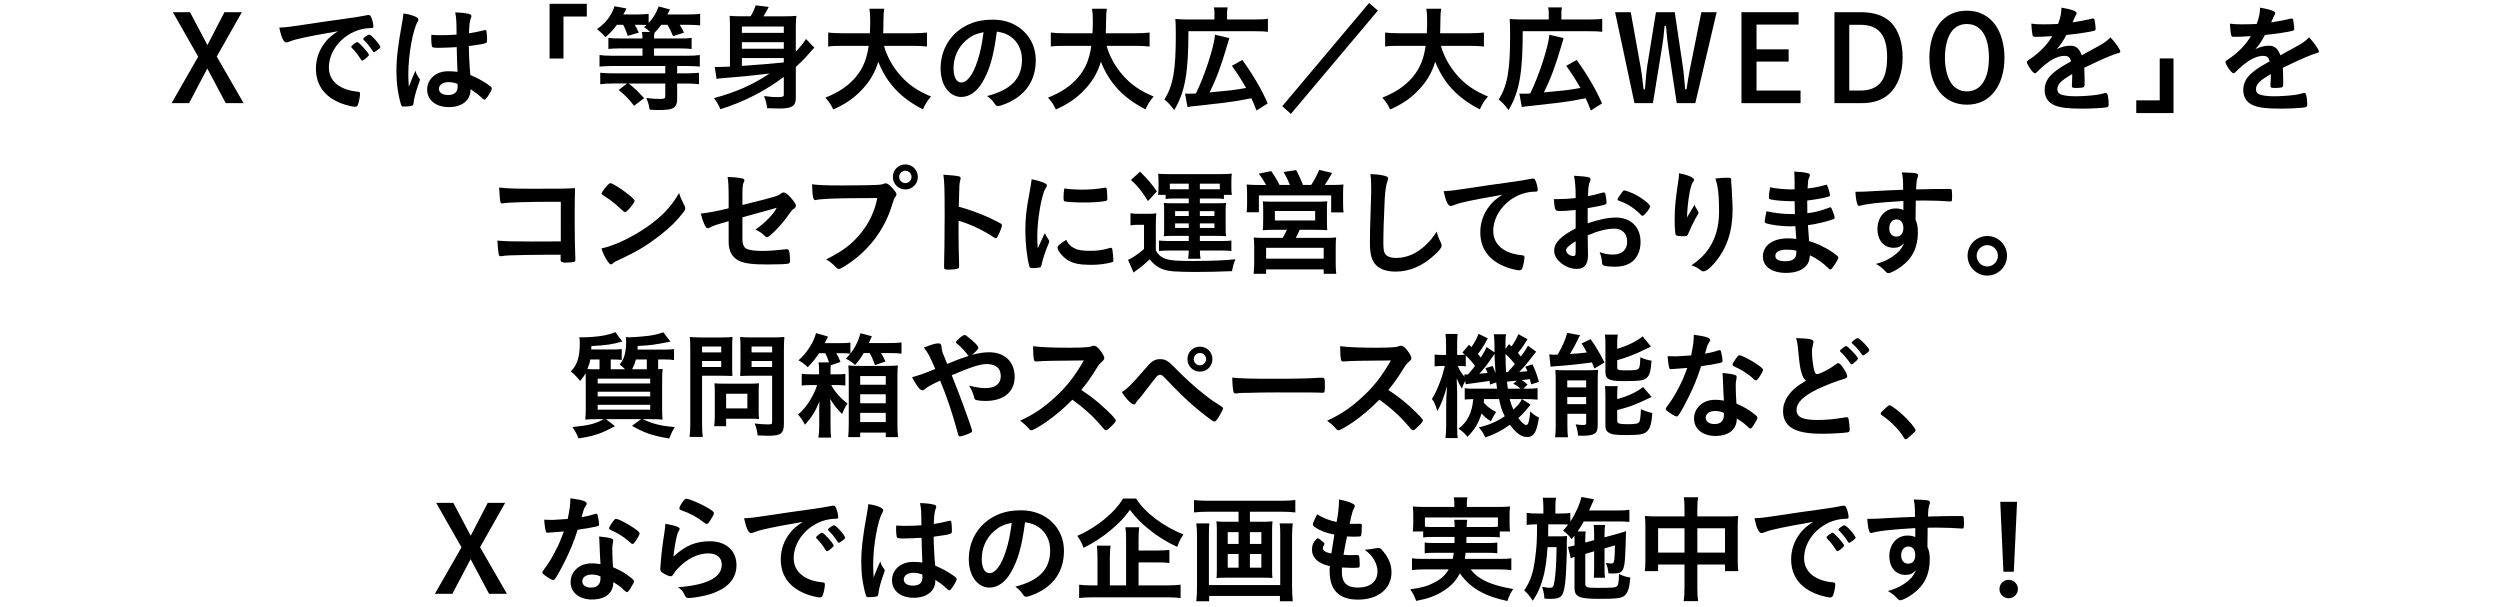 <?xml version="1.0" encoding="UTF-8"?>
<svg id="_レイヤー_1" data-name="レイヤー 1" xmlns="http://www.w3.org/2000/svg" viewBox="0 0 214 52">
  <path d="M16.185,8.831h-1.499l2.278-3.979-2.168-3.808h1.469l1.489,2.818,1.459-2.818h1.489l-2.148,3.798,2.299,3.988h-1.529l-1.579-2.969-1.56,2.969Z"/>
  <path d="M25.473,3.343c-.26,.06-.35,.09-.709,.22-.13,.05-.2,.07-.26,.07-.221,0-.42-.41-.6-1.27,.64-.03,.869-.06,1.979-.229,1.199-.181,2.719-.41,3.518-.51,.9-.12,1.619-.24,1.999-.32,.07-.02,.101-.02,.15-.02,.13,0,.18,.06,.27,.31,.08,.21,.14,.51,.14,.649,0,.12-.04,.16-.18,.16-.21,0-.399,.02-.59,.05-1.688,.28-3.038,1.759-3.038,3.318,0,1.169,.92,1.938,2.479,2.079,.141,.01,.19,.06,.19,.18,0,.25-.101,.729-.19,.949-.05,.11-.13,.16-.26,.16s-.43-.06-.739-.15c-1.699-.499-2.589-1.579-2.589-3.107,0-.83,.27-1.6,.79-2.259,.279-.36,.52-.561,1.089-.95-1.31,.22-2.688,.48-3.448,.67Zm5.117,.26c.141,0,.99,.949,.99,1.1,0,.05-.061,.109-.24,.27-.19,.16-.2,.16-.28,.19q-.05,.02-.069,.02c-.04,0-.05-.01-.23-.29-.159-.25-.329-.47-.649-.799-.02-.021-.05-.07-.05-.08,.02-.05,.03-.08,.04-.08,.03-.04,.2-.18,.239-.21,.101-.05,.16-.09,.17-.1,.011-.021,.03-.021,.03-.021h.05Zm1.709,.689c-.149,.11-.239,.17-.289,.17-.04,0-.061-.02-.11-.1-.3-.45-.45-.64-.77-.949-.021-.03-.04-.061-.04-.08,0-.05,.06-.11,.2-.21,.14-.1,.26-.16,.31-.16,.07,0,.189,.09,.399,.3,.29,.3,.56,.67,.56,.76,0,.06-.069,.13-.26,.27Z"/>
  <path d="M35.904,6.721c.03,.04,.04,.07,.04,.11q0,.06-.17,.52c-.21,.609-.34,1.109-.38,1.499-.01,.13-.05,.18-.18,.21-.14,.04-.41,.061-.67,.061-.1,0-.149-.021-.18-.08-.09-.19-.25-.88-.33-1.439-.069-.47-.1-.96-.1-1.47,0-1.149,.13-2.238,.489-4.197,.061-.32,.08-.47,.11-.779,.46,.06,.779,.149,1.069,.29,.15,.079,.21,.149,.21,.239,0,.061-.02,.11-.07,.19-.409,.699-.789,2.858-.789,4.457,0,.24,.01,.62,.04,1.1,.239-.62,.35-.899,.569-1.379,.07,.27,.14,.399,.34,.669Zm1.679-2.628c-.479,0-.579-.021-.609-.13-.03-.091-.06-.41-.06-.64,0-.08,0-.16,.01-.34,.27,.02,.43,.029,.76,.029,.539,0,.879-.01,1.399-.05-.011-1.27-.021-1.429-.12-1.898,.489,.01,.859,.05,1.179,.13,.15,.04,.21,.09,.21,.189,0,.04-.01,.07-.04,.15-.1,.229-.149,.619-.17,1.319,.37-.051,.69-.12,1.29-.261,.05-.02,.069-.02,.1-.02,.06,0,.09,.03,.11,.1,.02,.09,.05,.47,.05,.68,0,.25-.01,.29-.11,.33-.16,.08-.6,.15-1.449,.26,0,.689,.061,1.829,.13,2.479,.63,.271,1.06,.5,1.499,.81,.28,.2,.34,.271,.34,.34,0,.11-.18,.45-.39,.74-.12,.169-.18,.22-.25,.22q-.069,0-.3-.22c-.22-.221-.449-.391-.889-.68v.079c0,.88-.73,1.46-1.84,1.46-1.129,0-1.868-.6-1.868-1.499,0-.9,.759-1.569,1.769-1.569,.37,0,.56,.01,.83,.05q-.04-.779-.07-2.119c-.43,.03-1.109,.061-1.51,.061Zm.82,2.938c-.5,0-.83,.229-.83,.579,0,.32,.311,.52,.79,.52,.529,0,.81-.239,.81-.699,0-.14-.01-.25-.01-.25-.261-.1-.49-.149-.76-.149Z"/>
  <path d="M47.043,5.012V.325h3.188V1.415h-1.998v3.598h-1.189Z"/>
  <path d="M52.805,2.124c-.31,.431-.52,.65-.979,1.06-.239-.279-.43-.459-.72-.689,.57-.42,.86-.72,1.14-1.189,.17-.27,.28-.51,.35-.77l1.03,.19c-.04,.079-.061,.13-.08,.17-.101,.189-.12,.229-.19,.34h1.239c.41,0,.689-.021,.93-.051v.78c.399-.42,.699-.93,.85-1.409l.97,.249c-.04,.091-.11,.23-.21,.431h1.749c.5,0,.779-.011,1.049-.051v.99c-.289-.03-.579-.051-1.009-.051h-.74c.181,.3,.21,.34,.37,.67l-.939,.3c-.18-.439-.28-.63-.479-.97h-.53c-.21,.29-.359,.47-.579,.68-.03,.13-.04,.25-.04,.49h2.188c.46,0,.77-.01,1.029-.05v.949c-.279-.03-.649-.05-1.029-.05h-2.188v.63h2.809c.499,0,.839-.021,1.109-.061v.989c-.32-.029-.66-.05-1.1-.05h-.84v.63h.75c.439,0,.8-.021,1.119-.05v.979c-.319-.04-.659-.061-1.119-.061h-.75v1.34c0,.46-.149,.709-.499,.829-.19,.07-.55,.101-1.149,.101-.21,0-.36-.011-.71-.03-.06-.42-.12-.609-.28-1,.45,.061,.77,.08,1.2,.08,.339,0,.419-.04,.419-.229v-1.09h-3.128c.52,.42,.68,.57,1.319,1.25l-.859,.659c-.49-.63-.74-.88-1.319-1.35l.709-.56h-1.169c-.46,0-.81,.021-1.119,.061v-.979c.319,.029,.67,.05,1.109,.05h4.457v-.63h-4.497c-.42,0-.81,.021-1.13,.05v-.989c.271,.04,.62,.061,1.109,.061h2.569v-.63h-1.859c-.46,0-.81,.02-1.06,.05v-.949c.271,.04,.59,.05,1.069,.05h1.85c0-.26-.021-.39-.051-.56h.7c-.21-.2-.29-.271-.52-.41,.109-.09,.14-.109,.22-.18-.17-.01-.37-.021-.52-.021h-.49c.15,.261,.2,.36,.34,.67l-.939,.28c-.18-.52-.229-.64-.399-.95h-.53Z"/>
  <path d="M67.093,6.582c-1.609,1.209-3.418,2.139-5.428,2.769-.17-.399-.31-.649-.549-.949,1.898-.521,3.308-1.14,4.757-2.109-1.898,.22-2.488,.28-3.938,.39-.29,.021-.44,.04-.6,.07l-.15-1.029c.13,.01,.22,.01,.31,.01q.101,0,.99-.03V2.274c0-.359-.011-.62-.03-.92,.31,.03,.52,.04,1.02,.04h.779c.18-.289,.31-.59,.43-.939l1.119,.141c-.17,.329-.289,.549-.449,.799h1.789c.529,0,.749-.01,1.029-.04-.04,.28-.05,.6-.05,1.05v2.019c.43-.47,.699-.799,.869-1.089l.72,.749c-.149,.141-.229,.221-.46,.5-.34,.399-.689,.75-1.129,1.149v2.658c0,.69-.34,.899-1.409,.899q-.2,0-1.05-.029c-.03-.33-.1-.64-.26-1.04,.64,.08,.77,.091,1.06,.091,.529,0,.63-.03,.63-.19v-1.539Zm0-4.308h-3.588v.54h3.588v-.54Zm-3.588,1.898h3.588v-.56h-3.588v.56Zm0,1.47q2.068-.14,3.588-.3v-.37h-3.588v.67Z"/>
  <path d="M75.67,3.923c.229,.859,.739,1.789,1.379,2.508,.71,.82,1.51,1.359,2.648,1.829-.329,.38-.459,.59-.699,1.1-1.899-.97-3.099-2.249-3.818-4.077-.289,.979-.799,1.818-1.568,2.568-.65,.649-1.34,1.1-2.289,1.519-.16-.369-.36-.669-.67-1.009,1.17-.47,1.999-1.04,2.619-1.789,.6-.729,.919-1.499,1.089-2.648h-2.259c-.609,0-.89,.01-1.209,.06v-1.199c.3,.04,.649,.06,1.209,.06h2.358c.021-.439,.03-.669,.03-1.049,0-.48-.02-.77-.069-1.05h1.269c-.05,.34-.06,.47-.069,1.13,0,.409-.011,.629-.021,.969h2.539c.539,0,.89-.02,1.209-.06v1.199c-.37-.04-.67-.06-1.199-.06h-2.479Z"/>
  <path d="M84.112,7.011c-.479,.83-1.139,1.289-1.818,1.289-1.04,0-1.779-1.02-1.779-2.438,0-1.579,.8-2.938,2.169-3.658,.67-.359,1.39-.52,2.339-.52,2.089,0,3.638,1.479,3.638,3.458,0,1.749-.859,3.009-2.519,3.718-.33,.141-.59,.221-.72,.221-.12,0-.17-.04-.3-.23-.17-.26-.359-.449-.63-.63,2.06-.529,2.988-1.499,2.988-3.118,0-.829-.35-1.529-.969-1.969-.35-.24-.63-.34-1.18-.43-.279,2.108-.609,3.258-1.22,4.308Zm-1.438-3.538c-.67,.59-1.05,1.43-1.05,2.369,0,.77,.25,1.219,.67,1.219,.5,0,1.009-.689,1.389-1.879,.24-.749,.36-1.319,.51-2.429-.709,.15-1.06,.32-1.519,.72Z"/>
  <path d="M94.727,3.923c.229,.859,.739,1.789,1.379,2.508,.71,.82,1.51,1.359,2.648,1.829-.329,.38-.459,.59-.699,1.1-1.899-.97-3.099-2.249-3.818-4.077-.289,.979-.799,1.818-1.568,2.568-.65,.649-1.34,1.1-2.289,1.519-.16-.369-.36-.669-.67-1.009,1.17-.47,1.999-1.04,2.619-1.789,.6-.729,.919-1.499,1.089-2.648h-2.259c-.609,0-.89,.01-1.209,.06v-1.199c.3,.04,.649,.06,1.209,.06h2.358c.021-.439,.03-.669,.03-1.049,0-.48-.02-.77-.069-1.05h1.269c-.05,.34-.06,.47-.069,1.13,0,.409-.011,.629-.021,.969h2.539c.539,0,.89-.02,1.209-.06v1.199c-.37-.04-.67-.06-1.199-.06h-2.479Z"/>
  <path d="M103.957,1.184c0-.239-.01-.369-.05-.549h1.179c-.04,.169-.05,.3-.05,.56v.47h2.389c.53,0,.8-.011,1.109-.061v1.12c-.279-.04-.55-.051-1.109-.051h-5.696c0,3.588-.29,5.188-1.21,6.747-.449-.561-.46-.57-.84-.9,.75-1.239,.97-2.508,.97-5.507,0-.76-.01-1.039-.04-1.389,.3,.029,.58,.04,1,.04h2.349v-.48Zm-2.519,6.826c.1,.011,.159,.011,.26,.011,.21,0,.35,0,.67-.021,.739-1.479,1.579-4.058,1.639-5.027l1.22,.29c-.061,.2-.091,.3-.15,.52-.569,1.919-.949,2.948-1.539,4.128q1.129-.1,1.829-.18c.34-.04,.779-.11,1.299-.2-.35-.63-.77-1.279-1.219-1.898l.899-.5c.939,1.31,1.659,2.539,2.169,3.718l-.96,.609c-.189-.499-.25-.649-.439-1.049-1.249,.239-1.47,.279-2.438,.399-.2,.021-1.09,.12-2.688,.3-.17,.021-.24,.03-.34,.05l-.21-1.149Z"/>
  <path d="M117.945,.905l-7.446,8.845-.739-.659L117.195,.255l.75,.649Z"/>
  <path d="M123.344,3.923c.229,.859,.739,1.789,1.379,2.508,.71,.82,1.51,1.359,2.648,1.829-.329,.38-.459,.59-.699,1.1-1.899-.97-3.099-2.249-3.818-4.077-.289,.979-.799,1.818-1.568,2.568-.65,.649-1.34,1.1-2.289,1.519-.16-.369-.36-.669-.67-1.009,1.17-.47,1.999-1.04,2.619-1.789,.6-.729,.919-1.499,1.089-2.648h-2.259c-.609,0-.89,.01-1.209,.06v-1.199c.3,.04,.649,.06,1.209,.06h2.358c.021-.439,.03-.669,.03-1.049,0-.48-.02-.77-.069-1.05h1.269c-.05,.34-.06,.47-.069,1.13,0,.409-.011,.629-.021,.969h2.539c.539,0,.89-.02,1.209-.06v1.199c-.37-.04-.67-.06-1.199-.06h-2.479Z"/>
  <path d="M132.574,1.184c0-.239-.01-.369-.05-.549h1.179c-.04,.169-.05,.3-.05,.56v.47h2.389c.53,0,.8-.011,1.109-.061v1.12c-.279-.04-.55-.051-1.109-.051h-5.696c0,3.588-.29,5.188-1.21,6.747-.449-.561-.46-.57-.84-.9,.75-1.239,.97-2.508,.97-5.507,0-.76-.01-1.039-.04-1.389,.3,.029,.58,.04,1,.04h2.349v-.48Zm-2.519,6.826c.1,.011,.159,.011,.26,.011,.21,0,.35,0,.67-.021,.739-1.479,1.579-4.058,1.639-5.027l1.22,.29c-.061,.2-.091,.3-.15,.52-.569,1.919-.949,2.948-1.539,4.128q1.129-.1,1.829-.18c.34-.04,.779-.11,1.299-.2-.35-.63-.77-1.279-1.219-1.898l.899-.5c.939,1.31,1.659,2.539,2.169,3.718l-.96,.609c-.189-.499-.25-.649-.439-1.049-1.249,.239-1.47,.279-2.438,.399-.2,.021-1.09,.12-2.688,.3-.17,.021-.24,.03-.34,.05l-.21-1.149Z"/>
  <path d="M140.451,5.812c.05,.27,.149,1.01,.239,1.829h.12c.021-.17,.03-.3,.03-.39,.06-.72,.11-1.279,.149-1.52l.76-4.688h1.609l.699,4.688c.061,.38,.101,.819,.19,1.909h.12q.05-.31,.14-.899c.04-.23,.1-.58,.17-.93l.959-4.768h1.31l-1.829,7.786h-1.589l-.72-4.748c-.06-.38-.12-.949-.2-1.849h-.119c-.07,.81-.13,1.27-.221,1.829l-.779,4.768h-1.579l-1.659-7.786h1.34l.859,4.768Z"/>
  <path d="M153.957,1.044v1.06h-3.598v2.119h2.748v1.049h-2.748v2.479h3.768v1.08h-5.058V1.044h4.888Z"/>
  <path d="M159.317,1.044c1.109,0,1.969,.3,2.559,.89,.64,.649,.989,1.699,.989,2.988,0,1.329-.409,2.448-1.159,3.118-.58,.53-1.359,.79-2.349,.79h-2.329V1.044h2.289Zm-1.02,6.706h.97c.77,0,1.369-.239,1.739-.709,.359-.46,.529-1.159,.529-2.169,0-1.879-.729-2.749-2.289-2.749h-.949V7.75Z"/>
  <path d="M170.763,7.791c-.569,.77-1.379,1.17-2.389,1.17-1.969,0-3.218-1.56-3.218-4.018,0-1.16,.29-2.169,.829-2.889,.57-.75,1.369-1.14,2.379-1.14,1.039,0,1.879,.43,2.459,1.249,.479,.69,.759,1.689,.759,2.769,0,1.14-.279,2.139-.819,2.858Zm-2.398-5.736c-.62,0-1.109,.279-1.419,.81-.3,.499-.46,1.249-.46,2.099,0,.779,.16,1.489,.449,2.009,.3,.55,.81,.85,1.43,.85,1.189,0,1.889-1.069,1.889-2.878,0-1.84-.689-2.889-1.889-2.889Z"/>
  <path d="M177.381,6.341c-.989,.58-1.27,.87-1.27,1.31,0,.18,.07,.3,.22,.39,.22,.13,.71,.2,1.34,.2,.539,0,1.289-.05,1.799-.12,.21-.03,.33-.06,.729-.16h.05c.07,0,.12,.05,.15,.12,.06,.21,.1,.51,.1,.87,0,.149-.05,.209-.18,.239-.24,.05-1.35,.11-2.079,.11-1.22,0-1.869-.08-2.349-.28-.58-.239-.869-.689-.869-1.319,0-.579,.27-1.089,.81-1.519,.43-.34,.529-.41,1.449-.93-.08-.33-.23-.47-.54-.47-.41,0-.84,.16-1.31,.47-.29,.199-.63,.479-.84,.689-.3,.31-.329,.33-.409,.33-.101,0-.31-.23-.52-.58-.101-.17-.16-.3-.16-.37,0-.09,.02-.109,.26-.26,.819-.55,1.499-1.249,1.909-1.969-.71,.05-1.08,.061-1.47,.061-.149,0-.18-.03-.229-.2-.03-.13-.08-.66-.09-.93,.34,.05,.539,.06,1.02,.06,.39,0,.819-.01,1.269-.029,.21-.57,.28-.93,.29-1.399,.89,.149,1.3,.3,1.3,.47,0,.04-.01,.06-.04,.12-.07,.13-.15,.29-.28,.6q-.02,.04-.029,.07c.569-.08,1.069-.181,1.419-.261,.22-.06,.27-.069,.319-.069,.08,0,.12,.029,.141,.09,.04,.18,.1,.64,.1,.779,0,.11-.04,.16-.17,.19-.32,.09-1.419,.26-2.339,.35-.3,.55-.51,.869-.819,1.209,.449-.21,.789-.29,1.189-.29,.449,0,.749,.26,.949,.82,.989-.54,1.52-.83,1.579-.87,.46-.27,.649-.42,.869-.669,.41,.419,.85,1.049,.85,1.219,0,.061-.04,.1-.17,.13-.489,.13-1.398,.52-2.918,1.26,.01,.18,.03,.64,.03,.959v.479c0,.12-.021,.181-.07,.21-.05,.051-.319,.08-.619,.08-.34,0-.4-.029-.4-.189v-.04c.021-.29,.03-.67,.03-.909v-.051Z"/>
  <path d="M186.052,5.002v4.678h-3.188v-1.09h2.009v-3.588h1.18Z"/>
  <path d="M194.381,6.341c-.989,.58-1.27,.87-1.27,1.31,0,.18,.07,.3,.22,.39,.22,.13,.71,.2,1.34,.2,.539,0,1.289-.05,1.799-.12,.21-.03,.33-.06,.729-.16h.05c.07,0,.12,.05,.15,.12,.06,.21,.1,.51,.1,.87,0,.149-.05,.209-.18,.239-.24,.05-1.35,.11-2.079,.11-1.22,0-1.869-.08-2.349-.28-.58-.239-.869-.689-.869-1.319,0-.579,.27-1.089,.81-1.519,.43-.34,.529-.41,1.449-.93-.08-.33-.23-.47-.54-.47-.41,0-.84,.16-1.31,.47-.29,.199-.63,.479-.84,.689-.3,.31-.329,.33-.409,.33-.101,0-.31-.23-.52-.58-.101-.17-.16-.3-.16-.37,0-.09,.02-.109,.26-.26,.819-.55,1.499-1.249,1.909-1.969-.71,.05-1.08,.061-1.47,.061-.149,0-.18-.03-.229-.2-.03-.13-.08-.66-.09-.93,.34,.05,.539,.06,1.02,.06,.39,0,.819-.01,1.269-.029,.21-.57,.28-.93,.29-1.399,.89,.149,1.3,.3,1.3,.47,0,.04-.01,.06-.04,.12-.07,.13-.15,.29-.28,.6q-.02,.04-.029,.07c.569-.08,1.069-.181,1.419-.261,.22-.06,.27-.069,.319-.069,.08,0,.12,.029,.141,.09,.04,.18,.1,.64,.1,.779,0,.11-.04,.16-.17,.19-.32,.09-1.419,.26-2.339,.35-.3,.55-.51,.869-.819,1.209,.449-.21,.789-.29,1.189-.29,.449,0,.749,.26,.949,.82,.989-.54,1.52-.83,1.579-.87,.46-.27,.649-.42,.869-.669,.41,.419,.85,1.049,.85,1.219,0,.061-.04,.1-.17,.13-.489,.13-1.398,.52-2.918,1.26,.01,.18,.03,.64,.03,.959v.479c0,.12-.021,.181-.07,.21-.05,.051-.319,.08-.619,.08-.34,0-.4-.029-.4-.189v-.04c.021-.29,.03-.67,.03-.909v-.051Z"/>
  <path d="M48.005,17.273h-.92c-1.829,0-3.688,.061-3.938,.12-.051,.01-.08,.021-.09,.021l-.051-.011-.04,.011c-.109-.03-.109-.04-.13-.12-.05-.24-.069-.51-.109-1.239,.59,.069,1.309,.1,2.679,.1,2.618,0,2.828,0,3.817-.05-.03,.97-.03,1.529-.03,3.179,0,.579,.03,2.338,.051,2.688,.01,.149,.01,.159,.01,.209,0,.131-.03,.21-.101,.24-.06,.021-.509,.06-.77,.06q-.399,0-.399-.239,0-.04,.01-.439h-.989c-1.1,0-3.099,.04-3.488,.06-.239,.02-.38,.03-.569,.06-.03,.011-.06,.011-.09,.011-.11,0-.15-.04-.18-.25-.04-.19-.07-.56-.101-1.09,.67,.061,1.329,.08,2.908,.08q1.06,0,2.52-.01v-3.389Z"/>
  <path d="M58.59,17.603c.05,.1,.069,.17,.069,.23,0,.1-.04,.17-.17,.35-.55,.72-1.139,1.299-2.028,1.988-1,.78-1.85,1.3-3.049,1.869-.77,.36-.81,.38-.929,.49-.08,.08-.12,.1-.181,.1-.09,0-.17-.08-.319-.3-.2-.3-.39-.71-.5-1.06,1.01-.229,2.219-.77,3.389-1.509,1.539-.97,2.508-1.929,3.258-3.238,.11,.369,.2,.569,.46,1.079Zm-6.656-1.679c.17-.19,.239-.24,.329-.24,.19,.01,.939,.49,1.56,.989,.38,.311,.5,.44,.5,.54,0,.07-.181,.34-.42,.609-.22,.25-.33,.34-.41,.34q-.069,0-.479-.39c-.26-.25-.779-.67-1.039-.829q-.351-.23-.42-.271c-.04-.029-.061-.06-.061-.09,0-.09,.19-.369,.44-.659Z"/>
  <path d="M63.552,17.543c2.799-.689,3.059-.77,3.288-.97,.091-.07,.16-.1,.24-.1,.15,0,.39,.18,.64,.479,.27,.31,.41,.54,.41,.64,0,.14-.021,.17-.26,.34-.11,.09-.141,.12-.62,.8-.3,.419-.97,1.139-1.35,1.438-.119,.101-.18,.13-.249,.13-.061,0-.101-.02-.17-.09-.221-.229-.42-.369-.81-.56,.85-.6,1.559-1.329,1.818-1.869l-.399,.12c-.04,.01-.88,.24-2.539,.7v1.809c0,.529,.12,.789,.4,.909,.29,.11,.709,.16,1.309,.16,.5,0,1.229-.05,1.789-.12,.21-.02,.261-.029,.29-.029,.21,0,.26,.159,.29,.919v.08c0,.12-.04,.2-.12,.229-.12,.051-.84,.08-1.839,.08-1.249,0-1.898-.08-2.398-.31-.59-.27-.899-.829-.899-1.619v-1.779c-1.18,.34-1.31,.39-1.64,.56-.069,.03-.109,.051-.149,.051-.18,0-.39-.46-.6-1.26,.659-.07,1.409-.21,2.389-.449v-.95c0-.839-.021-1.299-.09-1.729,.47,0,1.009,.06,1.289,.13,.09,.029,.149,.08,.149,.14s0,.06-.08,.229c-.06,.13-.09,.48-.09,.99v.899Z"/>
  <path d="M73.19,16.963c-1.789,.01-3.048,.07-3.368,.16-.01,.01-.02,.01-.03,.01-.189,0-.249-.33-.279-1.359,.489,.07,1.129,.101,2.608,.101,1.339,0,2.908-.03,3.158-.061,.18-.02,.24-.03,.42-.1,.05-.021,.07-.021,.11-.021,.17,0,.379,.16,.699,.54,.189,.24,.229,.3,.229,.41,0,.069-.029,.13-.1,.22-.1,.12-.11,.149-.33,.85-.56,1.759-1.669,3.338-3.168,4.497-.6,.46-1.169,.81-1.319,.81-.11,0-.13-.01-.359-.239-.271-.271-.48-.431-.75-.57,1.469-.739,2.269-1.349,3.038-2.328,.689-.87,1.119-1.81,1.35-2.929q-.779,.01-1.909,.01Zm5.377-1.819c0,.601-.47,1.07-1.069,1.07s-1.069-.47-1.069-1.07c0-.6,.47-1.069,1.069-1.069s1.069,.47,1.069,1.069Zm-1.599,0c0,.29,.239,.53,.529,.53,.28,0,.53-.24,.53-.53,0-.289-.24-.529-.53-.529s-.529,.24-.529,.529Z"/>
  <path d="M82.051,20.022c0,.609,.03,2.238,.05,2.708v.051c0,.09-.02,.159-.069,.189-.07,.06-.471,.11-.84,.11-.32,0-.38-.03-.38-.23v-.04c.02-.26,.05-3.138,.05-4.327,0-2.299-.02-2.948-.109-3.528,.719,.05,1.039,.08,1.329,.14,.1,.03,.149,.08,.149,.16q0,.05-.04,.22c-.04,.12-.06,.26-.069,.42,0,.021-.021,.62-.051,1.799q.71,.2,1.12,.35c.999,.351,1.569,.61,2.458,1.08,.08,.06,.12,.109,.12,.17,0,.1-.18,.579-.34,.879-.08,.17-.13,.221-.189,.221-.04,0-.09-.021-.16-.07-.979-.649-2.009-1.13-3.028-1.43v1.13Z"/>
  <path d="M89.77,20.532c.029,.05,.039,.09,.039,.14,0,.07-.01,.08-.1,.3-.2,.46-.439,1.18-.56,1.719-.03,.11-.06,.17-.1,.19-.051,.02-.39,.07-.5,.07h-.04c-.05,0-.12-.011-.2-.011-.13,0-.159-.029-.199-.149-.19-.649-.34-1.989-.34-2.999,0-1.099,.069-1.778,.35-3.277,.1-.54,.149-.84,.189-1.17,.42,.08,.78,.18,1.08,.32,.17,.069,.22,.119,.22,.22,0,.069-.01,.1-.12,.26-.33,.529-.699,2.648-.699,4.078,0,.229,.01,.539,.039,1.039,.28-.63,.38-.819,.61-1.31,.09,.21,.149,.31,.33,.58Zm2.168,.709c.32,.17,.7,.23,1.369,.23,.64,0,1.02-.05,1.64-.23,.06-.02,.11-.029,.14-.029,.07,0,.12,.04,.13,.14,.05,.34,.09,.739,.09,.939,0,.1-.029,.13-.17,.17-.539,.14-1.089,.21-1.759,.21-.919,0-1.489-.11-1.959-.39-.439-.271-.899-.819-.899-1.09,0-.14,.21-.329,.75-.659,.18,.359,.35,.539,.669,.709Zm-.699-5.097c.22,.05,.859,.09,1.35,.09,.659,0,1.319-.05,1.938-.16q.05-.01,.09-.01c.07,0,.101,.03,.12,.11,.02,.1,.05,.539,.05,.81,0,.149-.03,.199-.14,.22-.41,.08-1.09,.13-1.81,.13-.859,0-1.629-.05-1.729-.11-.05-.029-.07-.1-.07-.279,0-.271,.03-.67,.05-.75,.011-.04,.04-.06,.101-.06,.01,0,.03,0,.05,.01Z"/>
  <path d="M96.77,18.252c.25,.04,.41,.051,.77,.051h.71c.27,0,.5-.011,.729-.04-.03,.279-.04,.52-.04,1.039v2.148c.25,.42,.479,.6,.979,.75,.35,.1,.93,.14,2.229,.14,1.56,0,2.679-.05,3.608-.149-.17,.42-.229,.629-.29,1.02-1.279,.05-2.089,.069-3.238,.069-.569,0-1.349-.02-1.759-.05-.939-.07-1.509-.35-2.049-1.029-.46,.43-.689,.619-1.109,.92-.07,.05-.16,.119-.28,.209l-.47-1.089c.351-.14,.8-.439,1.369-.93v-2.068h-.509c-.261,0-.4,.01-.65,.05v-1.04Zm.82-3.558c.739,.739,.929,.97,1.438,1.689l-.76,.829c-.509-.819-.869-1.27-1.459-1.809l.78-.71Zm2.897,2.299c-.3,0-.509,.01-.709,.04v-.35h-.649c.029-.2,.04-.351,.04-.59v-.6c0-.24-.011-.44-.03-.62,.279,.021,.51,.03,.919,.03h4.468c.39,0,.64-.01,.92-.04-.03,.189-.04,.35-.04,.609v.58c0,.26,.01,.43,.04,.63h-.68v.35c-.2-.03-.37-.04-.7-.04h-1.358v.409h1.459c.409,0,.55-.01,.779-.029-.02,.229-.03,.399-.03,.709v1.439c0,.32,.011,.47,.03,.7-.28-.021-.489-.03-.779-.03h-1.459v.439h1.938c.39,0,.55-.01,.76-.04v.899c-.22-.029-.41-.04-.79-.04h-1.908c.01,.32,.02,.47,.06,.7h-1.069c.04-.271,.05-.37,.06-.7h-1.778c-.34,0-.55,.011-.771,.04v-.899c.23,.021,.49,.04,.76,.04h1.789v-.439h-1.369c-.35,0-.51,.01-.77,.03,.03-.23,.03-.311,.03-.7v-1.439q0-.479-.03-.709c.24,.02,.41,.029,.77,.029h1.369v-.409h-1.27Zm1.27-1.27h-1.619v.47c.11,.01,.181,.01,.3,.01h1.319v-.479Zm-1.169,2.349v.42h1.169v-.42h-1.169Zm0,1.05v.39h1.169v-.39h-1.169Zm3.568-2.919h.26v-.479h-1.709v.479h1.449Zm-1.449,2.289h1.249v-.42h-1.249v.42Zm0,1.02h1.249v-.39h-1.249v.39Z"/>
  <path d="M108.37,15.834c-.17-.34-.34-.6-.619-.97l1.059-.22c.29,.399,.54,.819,.72,1.189h.89c-.13-.33-.33-.74-.55-1.109l1.08-.17c.199,.359,.449,.909,.589,1.279h.7c.25-.38,.51-.86,.68-1.29l1.109,.26c-.16,.301-.45,.771-.63,1.03h.58c.47,0,.729-.011,1.019-.04-.02,.239-.029,.489-.029,.85v.77c0,.319,.01,.51,.04,.77h-1.06v-1.459h-6.187v1.448h-1.05c.03-.239,.04-.479,.04-.749v-.76c0-.34-.01-.529-.04-.869,.32,.029,.6,.04,1.029,.04h.63Zm.739,3.838c-.539,0-.709,.01-1.02,.04,.03-.25,.04-.45,.04-.86v-.909c0-.3-.01-.55-.029-.71,.22,.021,.43,.03,.729,.03h4.077c.28,0,.49-.01,.71-.03-.02,.16-.03,.351-.03,.74v.879c0,.5,.011,.66,.03,.85-.3-.02-.54-.029-1.01-.029h-1.358c-.13,.319-.181,.419-.33,.689h2.559c.439,0,.649-.01,.899-.04-.03,.25-.04,.47-.04,.93v1.249c0,.43,.01,.659,.05,.939h-1.079v-.38h-4.928v.38h-1.069c.03-.319,.05-.63,.05-.96v-1.239c0-.43-.01-.649-.04-.909,.261,.021,.48,.03,.89,.03h1.59c.149-.25,.249-.44,.359-.689h-1.05Zm-.729,2.469h4.928v-.93h-4.928v.93Zm.75-3.269h3.448v-.81h-3.448v.81Z"/>
  <path d="M118.505,15.044c.249,.07,.319,.12,.319,.23,0,.069-.01,.1-.06,.239-.11,.29-.19,.8-.23,1.499-.08,1.609-.119,2.858-.119,3.849,0,.319,.029,.56,.079,.719,.11,.33,.46,.5,1.02,.5,.899,0,1.749-.37,2.529-1.1,.359-.34,.579-.609,.949-1.159,.06,.32,.14,.53,.359,.979,.03,.08,.05,.14,.05,.23,0,.18-.189,.419-.689,.869-.989,.89-2.089,1.35-3.238,1.35-.759,0-1.319-.19-1.679-.55-.38-.4-.529-.92-.529-1.909,0-.779,.01-1.379,.09-3.708,.01-.35,.02-.56,.02-.649,0-.85-.01-1.1-.069-1.529,.509,.02,.899,.06,1.199,.14Z"/>
  <path d="M125.143,17.343c-.26,.06-.35,.09-.709,.22-.13,.05-.2,.07-.26,.07-.221,0-.42-.41-.6-1.27,.64-.03,.869-.06,1.979-.229,1.199-.181,2.719-.41,3.518-.51,.9-.12,1.619-.24,1.999-.32,.07-.02,.101-.02,.15-.02,.13,0,.18,.06,.27,.31,.08,.21,.14,.51,.14,.649,0,.12-.04,.16-.18,.16-.21,0-.399,.02-.59,.05-1.688,.28-3.038,1.759-3.038,3.318,0,1.169,.92,1.938,2.479,2.079,.141,.01,.19,.06,.19,.18,0,.25-.101,.729-.19,.949-.05,.11-.13,.16-.26,.16s-.43-.06-.739-.15c-1.699-.499-2.589-1.579-2.589-3.107,0-.83,.27-1.6,.79-2.259,.279-.36,.52-.561,1.089-.95-1.31,.22-2.688,.48-3.448,.67Z"/>
  <path d="M134.875,17.973c-.789,.08-.989,.09-1.439,.09-.31,0-.359-.13-.43-1.02h.391c.489,0,.929-.03,1.479-.09v-.21c0-.649-.04-1.159-.14-1.699,.76,.04,1.06,.08,1.27,.14,.1,.03,.14,.08,.14,.181,0,.06-.01,.1-.06,.199-.091,.19-.141,.55-.15,1.229,.33-.06,.859-.189,1.26-.31,.029-.01,.05-.01,.069-.01,.08,0,.13,.04,.15,.109,.05,.2,.109,.6,.109,.75,0,.08-.05,.149-.13,.18-.12,.05-.85,.2-1.489,.31v1.29c.99-.33,1.76-.49,2.419-.49,1.279,0,2.109,.819,2.109,2.089,0,.819-.33,1.479-.92,1.829-.31,.18-.75,.29-1.229,.29-.5,0-.909-.04-1.02-.11-.109-.06-.12-.09-.14-.33-.021-.279-.08-.52-.2-.81,.41,.15,.75,.21,1.14,.21,.779,0,1.22-.399,1.22-1.109,0-.68-.42-1.109-1.09-1.109-.63,0-1.43,.2-2.289,.57q0,.04,.011,.43,.01,.659,.01,.799c.01,.181,.01,.36,.01,.45,0,.81-.31,1.199-.97,1.199-.629,0-1.289-.34-1.688-.859-.16-.22-.24-.45-.24-.72,0-.649,.58-1.239,1.839-1.889v-1.579Zm0,2.679c-.579,.35-.819,.579-.819,.789,0,.23,.33,.479,.63,.479,.14,0,.189-.09,.189-.319v-.949Zm5.577-2.27c-.51-.539-1.209-.989-1.869-1.199-.08-.029-.12-.069-.12-.12,0-.06,.101-.22,.38-.6,.11-.149,.12-.159,.22-.159,.101,.01,.48,.14,.74,.26,.63,.29,1.449,.909,1.449,1.1,0,.18-.5,.81-.65,.81-.05,0-.09-.021-.149-.091Z"/>
  <path d="M144.562,18.353q.051-.08,.49-.82c.06,.17,.12,.28,.24,.44,.069,.109,.1,.17,.1,.229,0,.061-.021,.11-.26,.5-.17,.3-.46,.919-.58,1.219-.1,.28-.14,.301-.47,.301-.34,0-.59-.04-.63-.101-.06-.08-.1-.619-.1-1.359,0-.979,.07-1.669,.33-3.408,.03-.199,.04-.3,.04-.52,.779,.14,1.289,.37,1.289,.56,0,.051-.01,.08-.08,.17-.13,.19-.21,.45-.31,.979-.12,.67-.21,1.55-.21,2.079q.09-.16,.149-.27Zm3.629-2.919v.17c.01,.04,.01,.12,.02,.23q.01,.159,.03,.409,0,.11,.02,.48c.03,.479,.05,.959,.05,1.199,0,1.879-.489,3.338-1.528,4.567-.4,.47-.75,.739-.95,.739-.12,0-.13,0-.34-.16-.189-.149-.449-.279-.709-.35,.699-.5,1.079-.85,1.449-1.379,.619-.89,.919-1.949,.919-3.238,0-1.369-.09-2.209-.319-2.818,.42-.05,.729-.07,1.02-.07,.3,0,.34,.021,.34,.19v.029Z"/>
  <path d="M153.646,18.323q-.02-.489-.029-1.109c-.091,.01-.181,.01-.221,.01-.659,0-1.509-.069-1.858-.16-.101-.029-.12-.05-.12-.149,0-.22,.03-.49,.1-.88,.56,.11,1.25,.181,1.85,.181,.05,0,.14,0,.25-.011v-.659c0-.35-.011-.51-.03-.859,.5,.029,.84,.06,1.079,.119,.2,.04,.26,.091,.26,.2,0,.05-.01,.07-.08,.23-.069,.17-.08,.21-.119,.899,.6-.07,1.079-.17,1.549-.311,.03-.01,.04-.01,.05-.01,.07,0,.07,.01,.18,.33,.07,.21,.141,.47,.141,.55,0,.069-.03,.109-.131,.14-.329,.11-1.188,.26-1.818,.33,0,.709,0,.739,.01,1.089,.699-.09,1.079-.189,1.869-.479,.05-.02,.07-.03,.1-.03,.061,0,.08,.03,.18,.271,.101,.25,.19,.529,.19,.629,0,.051-.04,.091-.11,.12-.55,.2-1.549,.44-2.179,.51,.021,.38,.04,.59,.101,1.369,.56,.17,.789,.26,1.219,.49,.479,.239,.74,.409,1.17,.749,.079,.061,.109,.11,.109,.19,0,.07-.09,.24-.279,.54-.221,.329-.33,.459-.4,.459-.029,0-.06-.01-.09-.04-.6-.569-.989-.85-1.659-1.179-.04,.479-.149,.749-.42,.999-.34,.33-.909,.51-1.619,.51-1.229,0-1.988-.54-1.988-1.409,0-.38,.16-.75,.43-.999,.39-.36,.979-.55,1.729-.55,.24,0,.45,.02,.7,.05-.05-.649-.07-.88-.08-1.09-.229,.011-.359,.011-.479,.011-.689,0-1.529-.11-1.999-.25-.101-.03-.14-.08-.14-.16,0-.15,.06-.47,.149-.88,.62,.15,1.409,.24,2.148,.24h.29Zm-.689,3.048c-.64,0-.989,.19-.989,.53,0,.3,.29,.46,.85,.46,.649,0,.949-.23,.949-.729v-.17c-.26-.07-.46-.091-.81-.091Z"/>
  <path d="M162.93,17.204c-2.188,.14-3.038,.229-3.668,.399-.04,.01-.08,.021-.109,.021-.07,0-.13-.051-.16-.13-.09-.25-.14-.58-.17-1.08h.24c.319,0,.619-.01,1.579-.069,.739-.04,1.369-.07,2.269-.101-.01-.899-.021-1.039-.11-1.489,.77,.021,1.159,.05,1.3,.11,.06,.03,.09,.08,.09,.18,0,.021-.01,.061-.03,.11-.09,.22-.12,.439-.14,1.06,1.459-.04,1.679-.04,2.679-.04,.27,0,.31,0,.34,.029,.04,.04,.06,.19,.06,.53,0,.46-.01,.51-.14,.51h-.04c-.43-.04-1.499-.08-2.199-.08q-.229,0-.729,.01l-.02,1.639c.149,.33,.199,.61,.199,1.09,0,1.249-.459,2.209-1.429,2.918-.4,.301-.909,.561-1.09,.561-.09,0-.14-.03-.22-.11-.279-.319-.489-.479-.85-.68,.6-.17,.91-.31,1.3-.55,.289-.189,.55-.399,.739-.609,.13-.16,.229-.31,.38-.63-.29,.3-.529,.41-.899,.41-.84,0-1.39-.64-1.39-1.609,0-1.02,.65-1.759,1.55-1.759,.289,0,.47,.04,.669,.13v-.77Zm-1.209,2.339c0,.419,.24,.709,.6,.709,.38,0,.609-.27,.609-.729,0-.47-.22-.739-.6-.739-.359,0-.609,.31-.609,.76Z"/>
  <path d="M171.801,21.891c0,.939-.76,1.699-1.689,1.699s-1.688-.76-1.688-1.699c0-.93,.759-1.689,1.688-1.689,.939,0,1.689,.76,1.689,1.689Zm-2.599,0c0,.51,.409,.919,.909,.919s.91-.409,.91-.919c0-.5-.41-.91-.91-.91s-.909,.41-.909,.91Z"/>
  <path d="M56.957,29.924c.3,0,.51-.01,.74-.04v.939c-.24-.04-.43-.05-.729-.05h-.63v.829c.189-.01,.229-.01,.38-.02-.03,.279-.04,.56-.04,1.279v1.959c0,.56,.01,.889,.04,1.099-.24-.029-.56-.04-1.02-.04h-.689c.38,.17,.659,.28,.819,.33,.59,.19,1.039,.27,1.938,.35-.229,.36-.249,.4-.479,.979-1.459-.25-2.108-.47-3.188-1.089l.78-.57h-3.009l.77,.6c-1.18,.641-1.759,.84-3.118,1.05-.17-.409-.24-.55-.52-.97,1.459-.159,1.919-.27,2.679-.68h-.55c-.45,0-.78,.011-1.029,.04,.029-.289,.04-.6,.04-1.129v-1.929c0-.48,0-.6-.021-.93-.1,.229-.189,.35-.46,.68-.3-.37-.459-.53-.799-.819,.56-.561,.77-1.239,.77-2.479,0-.09-.021-.34-.04-.449,.069,0,.13,.01,.159,.01h.2c.51,0,1.3-.07,1.77-.16,.379-.079,.649-.149,.949-.289l.6,.81c-.899,.249-1.279,.31-2.648,.39,0,.149,0,.189-.01,.29h1.898c.31,0,.54-.011,.71-.04v.939c-.23-.03-.42-.04-.689-.04h-.25v.839h1.229c-.17-.17-.261-.239-.46-.399,.39-.489,.55-1.079,.55-2.009,0-.13-.011-.21-.03-.35,.17,.02,.229,.02,.31,.02,.31,0,1.199-.07,1.569-.12,.529-.069,.88-.149,1.329-.31l.62,.8c-1.56,.3-1.669,.31-2.809,.369-.01,.15-.01,.221-.021,.311h2.389Zm-5.637,1.688v-.839h-.789c-.061,.319-.13,.52-.25,.819,.3,.02,.479,.02,.819,.02h.22Zm-.16,1.21h4.498v-.41h-4.498v.41Zm0,1.109h4.498v-.4h-4.498v.4Zm0,1.139h4.498v-.419h-4.498v.419Zm3.278-4.297c-.109,.38-.189,.569-.329,.839h1.259v-.839h-.93Z"/>
  <path d="M60.097,36.22c0,.58,.021,.93,.061,1.18h-1.13c.04-.3,.06-.58,.06-1.189v-6.286c0-.51-.01-.76-.04-1.08,.311,.03,.521,.04,.979,.04h1.689c.5,0,.71-.01,.989-.04-.029,.29-.029,.5-.029,.89v1.59c0,.449,0,.64,.02,.859-.27-.011-.55-.021-.88-.021h-1.719v4.058Zm0-6.057h1.64v-.499h-1.64v.499Zm0,1.25h1.64v-.51h-1.64v.51Zm4.848,3.798c0,.29,.01,.479,.029,.659-.22-.02-.409-.029-.679-.029h-2.14v.639h-1.02c.03-.26,.051-.569,.051-.929v-2.06c0-.26-.011-.489-.03-.68,.22,.021,.43,.03,.71,.03h2.368c.3,0,.52-.01,.739-.03-.02,.181-.029,.38-.029,.66v1.739Zm-2.789-.25h1.819v-1.26h-1.819v1.26Zm4.947,1.27c0,.879-.239,1.069-1.339,1.069-.15,0-.26,0-.909-.03-.061-.47-.11-.67-.26-1.02,.39,.05,.869,.08,1.169,.08,.28,0,.33-.04,.33-.24v-3.928h-1.859c-.3,0-.68,.01-.879,.021,.02-.23,.029-.46,.029-.859v-1.59c0-.34-.01-.609-.029-.89,.3,.03,.499,.04,.979,.04h1.819c.47,0,.68-.01,.989-.04-.029,.311-.04,.62-.04,1.07v6.316Zm-2.769-6.067h1.76v-.499h-1.76v.499Zm0,1.25h1.76v-.51h-1.76v.51Z"/>
  <path d="M70.115,30.233c-.3,.45-.54,.75-.97,1.199-.22-.22-.47-.409-.79-.59,.42-.38,.64-.64,.94-1.109,.289-.449,.409-.72,.56-1.219l1.029,.3q-.09,.17-.29,.56h1.27c.439,0,.68-.01,.93-.05v.949c-.311-.03-.48-.04-.8-.04h-.41c.17,.28,.21,.37,.36,.75l-.83,.289c-.02,.181-.02,.28-.02,.55v.22h.56c.35,0,.52-.01,.709-.039v.999c-.22-.03-.459-.04-.729-.04h-.479c.28,.55,.81,1.149,1.39,1.579-.19,.29-.34,.58-.46,.899-.47-.47-.72-.779-1.02-1.299,.02,.25,.03,.499,.03,.739v1.549c0,.521,.01,.76,.05,1.029h-1.09c.051-.31,.07-.579,.07-1.049v-1.319c0-.24,.01-.51,.03-.739-.38,.899-.65,1.329-1.25,2.009-.149-.3-.369-.63-.589-.87,.479-.439,.729-.739,1.049-1.269,.27-.45,.49-.93,.58-1.26h-.48c-.339,0-.609,.01-.839,.04v-.999c.22,.029,.489,.039,.839,.039h.65v-.22c0-.42-.01-.6-.05-.799h.899c-.11-.33-.15-.44-.32-.79h-.529Zm3.817-.01c-.239,.409-.399,.63-.739,1.02-.24-.23-.43-.36-.779-.54,.649-.689,1.039-1.369,1.239-2.179l.979,.26c-.04,.1-.101,.22-.16,.359q-.06,.141-.09,.221h1.739c.52,0,.739-.011,1.049-.051v.96c-.34-.04-.56-.05-1.049-.05h-.71c.16,.26,.2,.33,.39,.72l-.899,.31c-.15-.42-.29-.75-.46-1.029h-.51Zm-1.279,1.988c0-.419-.01-.659-.04-.929,.26,.029,.54,.04,.96,.04h2.309c.479,0,.739-.011,.979-.04-.03,.229-.04,.47-.04,.949v3.968c0,.5,.01,.819,.05,1.22h-1.049v-.391h-2.189v.391h-1.029c.03-.25,.05-.73,.05-1.14v-4.068Zm.979,.72h2.189v-.739h-2.189v.739Zm0,1.59h2.189v-.77h-2.189v.77Zm0,1.608h2.189v-.789h-2.189v.789Z"/>
  <path d="M84.656,30.153c1.35,0,2.199,.81,2.199,2.109,0,1.289-.939,2.059-2.499,2.059-.34,0-.689-.04-.819-.09-.08-.03-.12-.08-.14-.17-.07-.33-.2-.649-.44-1.05,.62,.15,1,.21,1.42,.21,.81,0,1.289-.37,1.289-1.01,0-.249-.07-.499-.17-.64-.18-.249-.569-.409-1.02-.409-.569,0-1.359,.25-3.009,.959q.63,1.569,.979,2.529c.42,1.129,.77,2.148,.77,2.238,0,.08-.06,.13-.26,.22-.289,.13-.659,.25-.789,.25-.1,0-.11-.02-.21-.39-.46-1.679-.869-2.898-1.479-4.388-.76,.35-1.119,.55-1.329,.75-.06,.05-.12,.08-.189,.08-.13,0-.25-.101-.44-.37-.199-.28-.279-.43-.449-.75,.64-.18,1.049-.319,1.988-.709-.52-1.189-.589-1.33-.979-1.829,.64-.25,1-.36,1.229-.36,.21,0,.26,.061,.29,.33,.03,.28,.05,.38,.17,.66,.01,.02,.1,.229,.31,.77,.88-.36,1.189-.48,1.85-.69-.04-.02-.05-.029-.08-.069-.34-.44-.55-.66-.989-1.029-.021-.04-.03-.061-.03-.09q0-.061,.34-.36c.13-.12,.33-.24,.39-.24,.05,0,.1,.021,.16,.061,.609,.46,1.029,.879,1.029,1.049,0,.08-.3,.41-.54,.59,.55-.149,1.029-.22,1.449-.22Z"/>
  <path d="M94.489,34.881c.64,.58,1.029,.999,1.029,1.109,0,.09-.13,.25-.439,.55-.23,.22-.33,.29-.4,.29-.04,0-.09-.021-.149-.07q-.11-.13-.569-.649c-.55-.62-1.3-1.279-2.169-1.899-.66,.689-1.55,1.439-2.27,1.93-.569,.39-1.109,.689-1.229,.689-.101,0-.11-.011-.351-.28-.14-.16-.369-.359-.619-.54,1.149-.529,1.999-1.099,2.948-1.969,1.029-.939,1.709-1.809,2.509-3.188q-3.378,.02-3.928,.079c-.12,.011-.14,.011-.16,.011-.11,0-.17-.051-.189-.16-.051-.32-.07-.62-.07-1.149,.68,.09,1.739,.13,3.188,.13,.59,0,1.209-.02,1.539-.06,.13-.011,.149-.021,.359-.091,.04-.02,.061-.02,.12-.02,.17,0,.35,.14,.59,.46,.189,.27,.3,.479,.3,.59,0,.119-.03,.159-.29,.399-.16,.16-.229,.24-.54,.75-.3,.499-.759,1.129-1.139,1.589,.779,.52,1.309,.919,1.929,1.499Z"/>
  <path d="M97.906,31.702c.5-.569,.58-.659,.77-.779,.21-.13,.37-.18,.63-.18,.29,0,.47,.06,.699,.22q.17,.11,.8,.75c.649,.669,1.56,1.489,2.289,2.059,.489,.39,.779,.59,1.459,1.02,.1,.06,.14,.1,.14,.17s-.08,.239-.279,.579c-.23,.4-.351,.54-.47,.54-.051,0-.101-.02-.16-.06-1.249-.89-2.438-1.949-3.788-3.379-.5-.529-.529-.56-.699-.56-.11,0-.181,.04-.29,.15-.09,.1-.72,.909-1.04,1.329-.249,.33-.26,.35-.479,.6-.149,.16-.189,.21-.239,.3-.07,.12-.12,.16-.19,.16-.109,0-.31-.15-.55-.41-.16-.18-.25-.3-.479-.649,.47-.29,.84-.659,1.879-1.859Zm5.877-.959c0,.6-.47,1.069-1.069,1.069s-1.069-.47-1.069-1.069,.47-1.069,1.069-1.069,1.069,.47,1.069,1.069Zm-1.6,0c0,.29,.24,.529,.53,.529,.279,0,.529-.239,.529-.529s-.239-.529-.529-.529-.53,.239-.53,.529Z"/>
  <path d="M109.091,32.422c1.829,0,2.879-.02,3.888-.09h.131c.3,0,.3,.01,.3,.81,0,.41-.03,.479-.2,.479h-.04c-.66-.029-1.029-.029-3.918-.029-1.06,0-1.589,.01-2.509,.04h-.29c-.319,0-.369,.01-.56,.04-.05,0-.09,.01-.109,.01-.11,0-.181-.05-.2-.14-.06-.25-.1-.76-.1-1.22,.81,.08,1.519,.1,3.607,.1Z"/>
  <path d="M120.772,34.881c.64,.58,1.029,.999,1.029,1.109,0,.09-.13,.25-.439,.55-.23,.22-.33,.29-.4,.29-.039,0-.09-.021-.149-.07q-.11-.13-.569-.649c-.55-.62-1.3-1.279-2.169-1.899-.66,.689-1.55,1.439-2.269,1.93-.57,.39-1.11,.689-1.229,.689-.101,0-.11-.011-.351-.28-.14-.16-.369-.359-.619-.54,1.149-.529,1.999-1.099,2.948-1.969,1.029-.939,1.709-1.809,2.509-3.188q-3.378,.02-3.928,.079c-.12,.011-.14,.011-.16,.011-.11,0-.17-.051-.189-.16-.051-.32-.07-.62-.07-1.149,.68,.09,1.739,.13,3.188,.13,.59,0,1.209-.02,1.539-.06,.13-.011,.149-.021,.359-.091,.04-.02,.061-.02,.12-.02,.17,0,.35,.14,.59,.46,.189,.27,.3,.479,.3,.59,0,.119-.03,.159-.29,.399-.16,.16-.229,.24-.54,.75-.3,.499-.759,1.129-1.139,1.589,.779,.52,1.309,.919,1.929,1.499Z"/>
  <path d="M130.757,29.034c-.31,.51-.45,.71-.819,1.18,.149,.18,.17,.199,.25,.3,.209-.271,.3-.41,.609-.92l.699,.51q-.199,.25-.68,.859c-.25,.33-.47,.58-.77,.87,.35-.021,.45-.03,.7-.061-.061-.149-.09-.21-.181-.38l.61-.21c.239,.49,.34,.75,.56,1.51l-.67,.21c-.05-.21-.06-.28-.109-.45-.181,.03-.42,.05-.7,.08,.23,.14,.24,.149,.5,.39l-.36,.35h.21c.58,0,.729-.01,1.01-.05v.989c-.28-.029-.64-.05-1.01-.05h-.329l.739,.47c-.38,.49-.63,.779-1.05,1.159,.29,.38,.54,.59,.68,.59,.17,0,.26-.279,.35-1.169,.24,.25,.46,.409,.74,.529-.2,1.279-.439,1.669-1.02,1.669-.479,0-.92-.31-1.47-1.049-.719,.51-1.229,.779-2.108,1.089-.16-.369-.26-.529-.55-.859,.87-.21,1.499-.479,2.219-.959-.229-.45-.359-.83-.489-1.47h-1.279c-.011,.17-.021,.21-.03,.3,.319,.36,.569,.55,1.06,.81-.12,.18-.19,.28-.26,.42q-.13,.25-.19,.37c-.319-.19-.56-.4-.799-.67-.25,.829-.57,1.35-1.2,1.999-.27-.32-.39-.42-.77-.7,.76-.56,1.16-1.349,1.26-2.528-.35,.01-.54,.021-.729,.04v-.97c.229,.03,.38,.04,.789,.04h1.979q-.04-.29-.07-.539l-.54,.189c-.01-.16-.02-.22-.029-.319-.26,.039-.43,.069-.68,.1-.79,.109-1.239,.17-1.369,.189l-.04-.289c-.15,.289-.21,.43-.28,.669-.18-.29-.31-.539-.449-.89q.02,.3,.04,1.18v2.759c0,.59,.01,.939,.05,1.179h-1.05c.04-.26,.061-.689,.061-1.179v-1.689c0-.43,.02-.8,.079-1.579-.3,1.01-.529,1.619-.839,2.139-.11-.439-.26-.779-.46-1.049,.26-.41,.41-.71,.72-1.52,.1-.24,.229-.689,.39-1.299h-.229c-.24,0-.49,.02-.65,.039v-1.019c.16,.029,.311,.04,.65,.04h.329v-.8c0-.46-.01-.75-.05-1h1.039c-.029,.23-.039,.5-.039,.99v.81h.17c.209,0,.379-.011,.489-.021-.08-.08-.1-.1-.21-.189l.56-.66,.21,.2c.3-.43,.46-.729,.609-1.14l.79,.39c-.3,.58-.49,.87-.84,1.34,.101,.119,.13,.159,.24,.3,.26-.39,.319-.5,.5-.899l.68,.459v-.449c-.011-.689-.021-.81-.07-1.1h1.06c-.04,.189-.05,.35-.05,.649v.6l.3-.409c.109,.1,.13,.12,.21,.199,.26-.35,.439-.669,.589-1.049l.79,.43Zm-5.287,2.328c-.25-.029-.35-.039-.55-.039h-.13c.14,.35,.29,.6,.58,.939l-.03-.21c.069,.01,.109,.01,.149,.01h.17c.3-.35,.43-.51,.6-.739-.279-.38-.479-.6-.789-.89v.929Zm2.299-.039c.13,.3,.17,.409,.25,.629-.061-.89-.08-1.309-.09-1.669-.12,.18-.16,.23-.2,.3-.37,.56-.79,1.09-1.1,1.409q.37-.029,.699-.069c-.06-.16-.079-.221-.17-.41l.61-.189Zm1.1-1.02q.01,.899,.05,1.559c.06,0,.08,0,.14-.01q.38-.399,.609-.68c-.26-.34-.479-.58-.799-.869Zm.959,2.278c-.08,.01-.14,.021-.18,.021q-.17,.02-.41,.039c-.01,0-.109,.011-.239,.03,.02,.18,.02,.24,.069,.6h1.08c-.21-.21-.34-.29-.61-.42l.29-.27Zm-.6,1.579c.09,.35,.16,.55,.319,.899,.46-.43,.58-.59,.72-.899h-1.039Z"/>
  <path d="M132.617,30.333c.141,.021,.37,.03,.45,.03,.02,0,.06,0,.13-.01h.14c.44-.75,.67-1.3,.81-1.859l1.109,.2c-.08,.12-.12,.21-.189,.359-.101,.23-.47,.92-.68,1.25,.649-.04,.919-.07,1.449-.13-.17-.32-.23-.42-.45-.77l.77-.37c.44,.609,.74,1.119,1.189,1.999l-.859,.51c-.1-.25-.149-.37-.22-.52-.62,.1-2.289,.279-2.908,.31-.24,.01-.48,.04-.63,.06l-.11-1.06Zm.55,2.209c0-.33-.01-.569-.029-.879,.199,.02,.379,.029,.689,.029h2.099c.399,0,.609-.01,.869-.029-.02,.26-.029,.43-.029,.889v3.818c0,.42-.08,.63-.271,.75-.199,.119-.51,.18-.999,.18-.09,0-.23,0-.41-.011-.029-.329-.08-.589-.21-.969,.181,.04,.43,.06,.64,.06,.2,0,.25-.03,.26-.16v-.799h-1.608v.949c0,.439,.01,.75,.05,1.06h-1.1c.04-.32,.05-.58,.05-1.05v-3.838Zm.989,.62h1.619v-.6h-1.619v.6Zm0,1.429h1.619v-.6h-1.619v.6Zm4.278-4.728c.899-.279,1.648-.64,2.179-1.069l.709,.87q-.209,.09-.669,.319c-.6,.31-1.409,.62-2.219,.85v.609c0,.23,.09,.26,.689,.26,.779,0,.999-.02,1.119-.13,.11-.09,.15-.289,.17-.989,.32,.15,.62,.24,.96,.29-.07,.899-.16,1.229-.39,1.449-.24,.24-.61,.3-1.869,.3-.77,0-1.069-.03-1.319-.13-.26-.1-.37-.29-.37-.63v-2.398c0-.37-.01-.59-.05-.819h1.109c-.04,.21-.05,.409-.05,.779v.439Zm0,4.298c.919-.25,1.619-.579,2.219-1.029l.729,.85c-.28,.14-1.22,.56-1.52,.68-.459,.17-.579,.21-1.429,.439v.909c0,.25,.17,.301,.93,.301,.629,0,.859-.051,.959-.19,.07-.12,.13-.56,.14-1.1,.29,.141,.64,.26,.979,.33-.069,.89-.17,1.26-.42,1.539-.26,.28-.589,.35-1.788,.35-.96,0-1.26-.04-1.51-.199-.22-.13-.3-.29-.3-.61v-2.528c0-.45-.01-.609-.04-.85h1.09c-.03,.2-.04,.39-.04,.8v.31Z"/>
  <path d="M143.551,31.562c-.18,.01-.29,.021-.41,.03-.09,.01-.1,.01-.109,.01-.08,0-.12-.03-.15-.13-.05-.16-.12-.689-.13-.989,.11,.01,.4,.02,.76,.02,.11,0,.899-.05,1.249-.08,.17-.81,.23-1.229,.23-1.769,1.029,.14,1.399,.26,1.399,.45,0,.069-.011,.09-.16,.319-.08,.12-.11,.229-.28,.85,.47-.08,.75-.15,1.119-.27,.07-.021,.101-.03,.15-.03,.07,0,.09,.05,.149,.34,.051,.25,.08,.46,.08,.569,0,.12-.029,.141-.289,.2-.34,.08-.92,.18-1.54,.26-.369,1.119-.619,1.719-1.079,2.658-.35,.7-.55,1.069-.819,1.489-.08,.12-.13,.16-.2,.16-.1,0-.38-.149-.729-.41-.16-.109-.2-.159-.2-.229s.04-.13,.17-.31c.29-.36,.67-.979,1-1.64,.279-.55,.38-.779,.67-1.568-.391,.029-.42,.039-.88,.069Zm3.288,5.757c-1.089,0-1.829-.6-1.829-1.489,0-.919,.77-1.608,1.799-1.608,.24,0,.351,.01,.76,.069-.04-.479-.04-.67-.08-1.599,0-.19-.02-.45-.04-.77,.51,.05,.899,.109,1.09,.189,.08,.03,.12,.08,.12,.16,0,.05-.011,.09-.021,.16-.05,.209-.06,.359-.06,.629,0,.37,.03,1,.06,1.489,.71,.32,1,.48,1.499,.87,.221,.17,.3,.26,.3,.34,0,.1-.05,.189-.329,.64-.12,.199-.21,.289-.28,.289q-.06,0-.34-.26c-.22-.22-.47-.39-.819-.6,0,.93-.68,1.489-1.829,1.489Zm-.02-2.139c-.48,0-.81,.229-.81,.58,0,.329,.3,.539,.749,.539,.53,0,.81-.27,.81-.799,0-.08,0-.16-.01-.16-.2-.101-.47-.16-.739-.16Zm3.737-2.839c-.12,.17-.18,.221-.25,.221-.05,0-.09-.021-.159-.09-.25-.24-.6-.5-.97-.73q-.24-.149-.68-.35c-.14-.06-.189-.1-.189-.18,0-.07,.05-.16,.199-.39,.24-.35,.3-.41,.39-.41,.19,0,.93,.38,1.46,.74,.43,.289,.56,.409,.56,.52,0,.08-.16,.38-.36,.669Z"/>
  <path d="M154.215,31.942c-.13-.439-.17-.71-.29-1.938-.04-.48-.08-.72-.18-1.06,.609,.01,.999,.04,1.27,.109,.149,.04,.22,.11,.22,.221,0,.039-.01,.09-.03,.17-.069,.239-.1,.419-.1,.679,0,.49,.1,1.29,.21,1.64,.06,.189,.12,.26,.229,.26,.24,0,1.12-.46,1.6-.829,.13-.101,.149-.11,.199-.11,.091,0,.181,.07,.33,.26,.25,.34,.45,.71,.45,.85,0,.11-.07,.18-.24,.229-.619,.17-1.639,.57-2.329,.899-1.219,.6-1.769,1.149-1.769,1.77,0,.609,.51,.859,1.799,.859,.75,0,1.43-.07,2.349-.22,.04-.01,.11-.021,.13-.021,.08,0,.13,.04,.17,.12,.03,.101,.101,.71,.101,.95,0,.14-.04,.189-.17,.229-.22,.05-1.43,.12-2.189,.12-1.279,0-2.129-.17-2.658-.53-.45-.31-.689-.799-.689-1.399,0-.459,.13-.869,.399-1.269,.35-.52,.729-.85,1.569-1.35-.21-.189-.29-.33-.38-.64Zm3.628-2.238c.08-.061,.13-.08,.19-.08,.14,0,1.009,.919,1.009,1.069,0,.06-.08,.149-.27,.31-.2,.17-.22,.18-.27,.18-.061,0-.07,0-.26-.279-.2-.28-.48-.6-.69-.78-.029-.029-.05-.06-.05-.09,0-.05,.09-.14,.34-.329Zm2.169,.27c0,.06-.03,.1-.15,.2-.14,.119-.329,.249-.369,.249-.061,0-.08-.029-.2-.189-.229-.33-.37-.489-.729-.819-.04-.04-.05-.061-.05-.09,0-.09,.38-.38,.5-.38,.17,0,.999,.85,.999,1.029Z"/>
  <path d="M161.446,34.891c.18-.16,.23-.199,.3-.199,.13,0,.729,.439,1.17,.859,.499,.459,1.059,1.129,1.059,1.269,0,.091-.02,.11-.31,.37-.38,.35-.46,.41-.529,.41-.061,0-.12-.04-.17-.141-.35-.619-1.149-1.438-1.859-1.898-.08-.06-.12-.1-.12-.16,0-.069,.021-.1,.46-.51Z"/>
  <path d="M38.724,50.83h-1.499l2.278-3.979-2.168-3.808h1.469l1.489,2.818,1.459-2.818h1.489l-2.148,3.798,2.299,3.988h-1.529l-1.579-2.969-1.56,2.969Z"/>
  <path d="M47.385,45.562c-.18,.01-.29,.021-.41,.03-.09,.01-.1,.01-.109,.01-.08,0-.12-.03-.15-.13-.05-.16-.12-.689-.13-.989,.11,.01,.4,.02,.76,.02,.11,0,.899-.05,1.249-.08,.17-.81,.23-1.229,.23-1.769,1.029,.14,1.399,.26,1.399,.45,0,.069-.011,.09-.16,.319-.08,.12-.11,.229-.28,.85,.47-.08,.75-.15,1.119-.27,.07-.021,.101-.03,.15-.03,.07,0,.09,.05,.149,.34,.051,.25,.08,.46,.08,.569,0,.12-.029,.141-.289,.2-.34,.08-.92,.18-1.54,.26-.369,1.119-.619,1.719-1.079,2.658-.35,.7-.55,1.069-.819,1.489-.08,.12-.13,.16-.2,.16-.1,0-.38-.149-.729-.41-.16-.109-.2-.159-.2-.229s.04-.13,.17-.31c.29-.36,.67-.979,1-1.64,.279-.55,.38-.779,.67-1.568-.391,.029-.42,.039-.88,.069Zm3.288,5.757c-1.089,0-1.829-.6-1.829-1.489,0-.919,.77-1.608,1.799-1.608,.24,0,.351,.01,.76,.069-.04-.479-.04-.67-.08-1.599,0-.19-.02-.45-.04-.77,.51,.05,.899,.109,1.09,.189,.08,.03,.12,.08,.12,.16,0,.05-.011,.09-.021,.16-.05,.209-.06,.359-.06,.629,0,.37,.03,1,.06,1.489,.71,.32,1,.48,1.499,.87,.221,.17,.3,.26,.3,.34,0,.1-.05,.189-.329,.64-.12,.199-.21,.289-.28,.289q-.06,0-.34-.26c-.22-.22-.47-.39-.819-.6,0,.93-.68,1.489-1.829,1.489Zm-.02-2.139c-.48,0-.81,.229-.81,.58,0,.329,.3,.539,.749,.539,.53,0,.81-.27,.81-.799,0-.08,0-.16-.01-.16-.2-.101-.47-.16-.739-.16Zm3.737-2.839c-.12,.17-.18,.221-.25,.221-.05,0-.09-.021-.159-.09-.25-.24-.6-.5-.97-.73q-.24-.149-.68-.35c-.14-.06-.189-.1-.189-.18,0-.07,.05-.16,.199-.39,.24-.35,.3-.41,.39-.41,.19,0,.93,.38,1.46,.74,.43,.289,.56,.409,.56,.52,0,.08-.16,.38-.36,.669Z"/>
  <path d="M60.783,46.332c1.369,0,2.259,.81,2.259,2.039,0,1.18-.749,2.009-2.249,2.488-.539,.17-1.429,.33-1.828,.33-.21,0-.26-.05-.4-.34-.109-.229-.229-.37-.529-.579,2.509-.2,3.748-.84,3.748-1.93,0-.609-.43-.969-1.149-.969-.91,0-1.85,.47-2.619,1.299-.14,.14-.27,.31-.359,.46-.09,.149-.15,.2-.24,.2-.149,0-.499-.15-.739-.33-.12-.09-.16-.16-.16-.32q0-.08,.03-.319c0-.03,0-.101,.01-.21,.05-.64,.08-.909,.2-1.81q.02-.109,.09-.579c.01-.03,.03-.22,.08-.59,.01-.09,.02-.17,.02-.33,.48,.07,.93,.181,1.119,.29,.08,.04,.12,.09,.11,.15,0,.04-.02,.069-.05,.13-.11,.17-.14,.26-.229,.64-.091,.38-.23,1.259-.25,1.589,1.02-.939,1.908-1.31,3.138-1.31Zm-.18-2.849c.39,.23,.51,.34,.51,.45,0,.09-.16,.39-.33,.64-.16,.229-.22,.28-.3,.28-.05,0-.08-.021-.199-.11-.67-.51-1.2-.8-1.949-1.06-.15-.06-.18-.08-.18-.16,0-.1,.079-.27,.26-.529,.159-.24,.229-.3,.34-.3,.239,0,1.219,.42,1.849,.789Z"/>
  <path d="M65.262,45.343c-.26,.06-.35,.09-.709,.22-.13,.05-.2,.07-.26,.07-.221,0-.42-.41-.6-1.27,.64-.03,.869-.06,1.979-.229,1.199-.181,2.719-.41,3.518-.51,.9-.12,1.619-.24,1.999-.32,.07-.02,.101-.02,.15-.02,.13,0,.18,.06,.27,.31,.08,.21,.14,.51,.14,.649,0,.12-.04,.16-.18,.16-.21,0-.399,.02-.59,.05-1.688,.28-3.038,1.759-3.038,3.318,0,1.169,.92,1.938,2.479,2.079,.141,.01,.19,.06,.19,.18,0,.25-.101,.729-.19,.949-.05,.11-.13,.16-.26,.16s-.43-.06-.739-.15c-1.699-.499-2.589-1.579-2.589-3.107,0-.83,.27-1.6,.79-2.259,.279-.36,.52-.561,1.089-.95-1.31,.22-2.688,.48-3.448,.67Zm5.117,.26c.141,0,.99,.949,.99,1.1,0,.05-.061,.109-.24,.27-.19,.16-.2,.16-.28,.19q-.05,.02-.069,.02c-.04,0-.05-.01-.23-.29-.159-.25-.329-.47-.649-.799-.02-.021-.05-.07-.05-.08,.02-.05,.03-.08,.04-.08,.03-.04,.2-.18,.239-.21,.101-.05,.16-.09,.17-.1,.011-.021,.03-.021,.03-.021h.05Zm1.709,.689c-.149,.11-.239,.17-.289,.17-.04,0-.061-.02-.11-.1-.3-.45-.45-.64-.77-.949-.021-.03-.04-.061-.04-.08,0-.05,.06-.11,.2-.21,.14-.1,.26-.16,.31-.16,.07,0,.189,.09,.399,.3,.29,.3,.56,.67,.56,.76,0,.06-.069,.13-.26,.27Z"/>
  <path d="M75.694,48.721c.03,.04,.04,.07,.04,.11q0,.06-.17,.52c-.21,.609-.34,1.109-.38,1.499-.01,.13-.05,.18-.18,.21-.14,.04-.41,.061-.67,.061-.1,0-.149-.021-.18-.08-.09-.19-.25-.88-.33-1.439-.069-.47-.1-.96-.1-1.47,0-1.149,.13-2.238,.489-4.197,.061-.32,.08-.47,.11-.779,.46,.06,.779,.149,1.069,.29,.15,.079,.21,.149,.21,.239,0,.061-.02,.11-.07,.19-.409,.699-.789,2.858-.789,4.457,0,.24,.01,.62,.04,1.1,.239-.62,.35-.899,.569-1.379,.07,.27,.14,.399,.34,.669Zm1.679-2.628c-.479,0-.579-.021-.609-.13-.03-.091-.06-.41-.06-.64,0-.08,0-.16,.01-.34,.27,.02,.43,.029,.76,.029,.539,0,.879-.01,1.399-.05-.011-1.27-.021-1.429-.12-1.898,.489,.01,.859,.05,1.179,.13,.15,.04,.21,.09,.21,.189,0,.04-.01,.07-.04,.15-.1,.229-.149,.619-.17,1.319,.37-.051,.69-.12,1.29-.261,.05-.02,.069-.02,.1-.02,.06,0,.09,.03,.11,.1,.02,.09,.05,.47,.05,.68,0,.25-.01,.29-.11,.33-.16,.08-.6,.15-1.449,.26,0,.689,.061,1.829,.13,2.479,.63,.271,1.06,.5,1.499,.81,.28,.2,.34,.271,.34,.34,0,.11-.18,.45-.39,.74-.12,.169-.18,.22-.25,.22q-.069,0-.3-.22c-.22-.221-.449-.391-.889-.68v.079c0,.88-.73,1.46-1.84,1.46-1.129,0-1.868-.6-1.868-1.499,0-.9,.759-1.569,1.769-1.569,.37,0,.56,.01,.83,.05q-.04-.779-.07-2.119c-.43,.03-1.109,.061-1.51,.061Zm.82,2.938c-.5,0-.83,.229-.83,.579,0,.32,.311,.52,.79,.52,.529,0,.81-.239,.81-.699,0-.14-.01-.25-.01-.25-.261-.1-.49-.149-.76-.149Z"/>
  <path d="M86.526,49.011c-.479,.83-1.139,1.289-1.818,1.289-1.04,0-1.779-1.02-1.779-2.438,0-1.579,.8-2.938,2.169-3.658,.67-.359,1.39-.52,2.339-.52,2.089,0,3.638,1.479,3.638,3.458,0,1.749-.859,3.009-2.519,3.718-.33,.141-.59,.221-.72,.221-.12,0-.17-.04-.3-.23-.17-.26-.359-.449-.63-.63,2.06-.529,2.988-1.499,2.988-3.118,0-.829-.35-1.529-.969-1.969-.35-.24-.63-.34-1.18-.43-.28,2.108-.609,3.258-1.22,4.308Zm-1.438-3.538c-.67,.59-1.05,1.43-1.05,2.369,0,.77,.25,1.219,.67,1.219,.5,0,1.009-.689,1.389-1.879,.24-.749,.36-1.319,.51-2.429-.709,.15-1.059,.32-1.519,.72Z"/>
  <path d="M97.251,42.674c.41,.64,.89,1.14,1.629,1.71,.74,.56,1.539,1.009,2.419,1.369-.22,.31-.359,.589-.529,1.059-.82-.369-1.689-.899-2.359-1.449-.76-.609-1.159-1.019-1.688-1.719-.521,.71-.89,1.09-1.579,1.68-.74,.629-1.529,1.149-2.389,1.568-.17-.439-.28-.649-.54-1.02,.829-.359,1.629-.849,2.358-1.459,.67-.539,1.159-1.089,1.569-1.739h1.109Zm.21,7.437h2.389c.529,0,.909-.021,1.209-.061v1.14c-.31-.04-.699-.06-1.209-.06h-6.236c-.54,0-.93,.02-1.239,.06v-1.14c.26,.04,.619,.061,1.139,.061h.431v-2.299c0-.45-.011-.75-.051-1.1h1.17c-.04,.29-.061,.62-.061,1.1v2.299h1.39v-3.908c0-.479-.01-.739-.06-1.069h1.188c-.04,.29-.06,.56-.06,1.039v.95h1.589c.45,0,.78-.021,1.05-.05v1.119c-.3-.04-.59-.05-1.039-.05h-1.6v1.969Z"/>
  <path d="M103.385,43.804c-.43,0-.79,.02-1.18,.06v-1.06c.359,.04,.71,.061,1.159,.061h6.337c.439,0,.799-.021,1.179-.061v1.06c-.34-.04-.779-.06-1.179-.06h-2.709v.859h1.149c.35,0,.57-.01,.79-.04-.03,.2-.04,.41-.04,.72v3.438c0,.359,.01,.479,.029,.699-.229-.02-.379-.03-.839-.03h-3.099c-.46,0-.619,.011-.85,.03,.021-.22,.03-.359,.03-.699v-3.438c0-.31-.01-.46-.04-.72,.22,.03,.439,.04,.789,.04h1.109v-.859h-2.638Zm7.275,.999c-.04,.33-.06,.75-.06,1.08v4.297c0,.49,.02,.88,.06,1.29h-1.1v-.46h-6.057v.46h-1.099c.04-.4,.06-.76,.06-1.279v-4.328c0-.38-.02-.709-.06-1.06h1.119c-.03,.23-.04,.41-.04,.85v4.428h6.106v-4.447c0-.37-.01-.6-.05-.83h1.119Zm-5.566,.75v1.01h.929v-1.01h-.929Zm0,1.869v1.169h.929v-1.169h-.929Zm1.898-.859h.979v-1.01h-.979v1.01Zm0,2.028h.979v-1.169h-.979v1.169Z"/>
  <path d="M114.222,45.763c-.709-.14-1.249-.35-1.619-.609-.18-.12-.22-.17-.22-.261,0-.109,.08-.31,.36-.869,.489,.31,1.039,.53,1.669,.66,.14-.7,.2-1.279,.21-1.93,.51,.09,.959,.24,1.209,.38,.11,.061,.15,.12,.14,.2,0,.04-.02,.08-.069,.18-.15,.31-.16,.34-.37,1.319,.1,.01,.23,.01,.31,.01h.07c.24-.01,.42-.01,.51-.01h.03c.09,0,.12,.04,.12,.17,0,.439-.03,.8-.07,.869-.03,.051-.16,.07-.58,.07-.189,0-.34-.01-.619-.02q-.21,1.029-.3,1.568c.34,.03,.409,.03,.579,.03l.56-.01c.101,0,.15,.02,.181,.07,.04,.06,.069,.379,.069,.739,0,.18-.01,.229-.069,.26-.05,.02-.271,.03-.65,.03-.18,0-.449-.011-.799-.03-.011,.18-.011,.3-.011,.38,0,.919,.431,1.339,1.37,1.339,1.049,0,1.679-.51,1.679-1.369,0-.31-.07-.59-.229-.899-.2-.38-.391-.6-.87-.979h.09c.16,0,.5-.05,.8-.109,.16-.03,.22-.04,.27-.04,.15,0,.25,.069,.45,.319,.46,.56,.689,1.149,.689,1.77,0,1.409-1.14,2.338-2.868,2.338-1.619,0-2.429-.81-2.429-2.448,0-.14,0-.25,.02-.42-.989-.21-1.529-.699-1.529-1.409,0-.37,.11-.64,.391-.919,.029-.04,.069-.051,.109-.051,.061,0,.13,.051,.36,.24,.18,.15,.21,.18,.21,.229q0,.04-.061,.13c-.04,.07-.08,.181-.08,.24,0,.13,.08,.24,.23,.31,.14,.07,.18,.08,.499,.15l.26-1.619Z"/>
  <path d="M122.724,45.963c-.44,0-.69,.01-.899,.04v-.51h-.89c.029-.221,.04-.391,.04-.71v-.71c0-.26-.011-.47-.04-.72,.31,.03,.59,.04,1.06,.04h2.498v-.22c0-.229-.01-.39-.05-.6h1.169c-.04,.19-.05,.35-.05,.6v.22h2.639c.47,0,.739-.01,1.06-.04-.03,.24-.04,.44-.04,.7v.729c0,.29,.01,.489,.04,.71h-.88v.51c-.239-.03-.47-.04-.909-.04h-1.939c0,.18,0,.199-.01,.52h1.789c.479,0,.63-.01,.859-.04v.919c-.229-.029-.409-.04-.859-.04h-1.858c-.021,.23-.03,.311-.07,.521h2.998c.5,0,.71-.011,.989-.051v1.01c-.339-.04-.619-.06-1.039-.06h-2.448c.329,.399,.529,.579,.899,.799,.409,.261,1.009,.49,1.688,.66,.24,.06,.54,.13,1.06,.22-.229,.34-.369,.64-.499,1.029-.89-.21-1.279-.329-1.8-.55-1.02-.459-1.669-.979-2.269-1.818-.33,.64-.749,1.089-1.399,1.499-.669,.43-1.279,.649-2.339,.859-.18-.479-.229-.58-.509-.989,.989-.14,1.488-.28,2.068-.59,.56-.28,.93-.62,1.229-1.119h-2.109c-.379,0-.699,.02-1.039,.06v-1.01c.28,.04,.479,.051,.979,.051h2.509c.04-.17,.06-.28,.09-.521h-1.629c-.45,0-.64,.011-.859,.04v-.919c.229,.03,.39,.04,.859,.04h1.688c0-.13,.011-.311,.011-.52h-1.789Zm1.799-.85c-.01-.3-.021-.44-.04-.62h1.109c-.03,.12-.03,.23-.04,.62h1.919c.37,0,.5,0,.75-.03v-.79h-6.247v.79c.21,.02,.38,.03,.75,.03h1.799Z"/>
  <path d="M135.7,47.412v2.519c0,.35,.109,.39,1.009,.39,1.33,0,1.56-.021,1.689-.13,.13-.101,.17-.34,.19-1.05,.439,.19,.539,.22,.969,.3-.08,.89-.21,1.31-.499,1.549-.28,.221-.64,.271-2.18,.271-1.698,0-2.099-.17-2.099-.92v-2.668c-.12,.029-.229,.069-.319,.119l-.24-.979q.35-.06,.56-.119v-.47c0-.13,0-.22-.01-.37-.08,.11-.13,.16-.25,.3-.25-.35-.409-.51-.72-.729,.21-.24,.29-.33,.43-.52-.239-.021-.34-.021-.669-.021h-1.03c0,.42-.01,.77-.01,1.029h.899c.32,0,.51-.01,.72-.029q-.01,.09-.01,.27c0,.01,0,.08-.01,.18v.33c.01,.529-.04,1.949-.08,2.549-.07,1.049-.18,1.549-.39,1.799-.141,.17-.41,.25-.85,.25h-.19c-.239-.01-.26-.01-.409-.021-.03-.439-.08-.669-.2-1.009,.06,.01,.11,.02,.14,.02,.26,.05,.37,.061,.521,.061,.279,0,.329-.07,.409-.62,.1-.59,.16-1.659,.17-2.858h-.77c-.08,1.1-.17,1.759-.319,2.379-.23,.909-.5,1.559-.95,2.209-.25-.4-.439-.62-.729-.88,.53-.79,.77-1.489,.93-2.719,.14-1.079,.16-1.369,.17-2.938h-.1c-.351,0-.59,.021-.79,.05v-1.039c.27,.05,.46,.06,.88,.06h.55v-.499c0-.35-.021-.61-.051-.85h1.13c-.04,.279-.05,.439-.05,.85v.499h.409c.41,0,.63-.01,.87-.05v.74c.439-.65,.85-1.579,.949-2.109l1.079,.21c-.04,.08-.09,.18-.17,.37q-.02,.06-.249,.579h2.458c.42,0,.74-.02,.989-.06v1.039c-.249-.029-.64-.04-.989-.04h-2.918c-.17,.311-.33,.57-.53,.86h.7c-.03,.239-.04,.35-.04,.739v.21l.76-.21v-.51c0-.35-.021-.63-.04-.79h.979c-.03,.181-.051,.41-.051,.75v.31l.97-.26c.05-.01,.17-.05,.34-.1,.09-.03,.17-.05,.23-.07,.17-.05,.189-.05,.3-.1-.051,2.309-.101,2.908-.25,3.248-.13,.29-.33,.38-.87,.38-.06,0-.069,0-.38-.01-.04-.36-.1-.59-.22-.899,.18,.029,.33,.05,.46,.05,.2,0,.229-.061,.27-.46,.03-.33,.04-.68,.04-1.09l-.89,.261v1.709c0,.43,.011,.56,.04,.799h-.959c.02-.229,.03-.39,.03-.799v-1.46l-.76,.221Z"/>
  <path d="M144.193,43.613c0-.489-.01-.729-.06-1.049h1.219c-.04,.31-.06,.56-.06,1.01v.629h2.618c.42,0,.63-.01,.88-.04-.03,.271-.04,.47-.04,.85v2.919c0,.43,.01,.68,.05,.959h-1.14v-.569h-2.368v1.938c0,.58,.02,.87,.07,1.199h-1.24c.051-.339,.07-.649,.07-1.199v-1.938h-2.259v.569h-1.14c.04-.31,.051-.55,.051-.959v-2.929c0-.359-.011-.529-.04-.84,.27,.03,.479,.04,.869,.04h2.519v-.59Zm-2.259,1.609v2.079h2.259v-2.079h-2.259Zm5.727,2.079v-2.079h-2.368v2.079h2.368Z"/>
  <path d="M151.751,45.343c-.26,.06-.35,.09-.709,.22-.13,.05-.2,.07-.26,.07-.221,0-.42-.41-.6-1.27,.64-.03,.869-.06,1.979-.229,1.199-.181,2.719-.41,3.518-.51,.9-.12,1.619-.24,1.999-.32,.07-.02,.101-.02,.15-.02,.13,0,.18,.06,.27,.31,.08,.21,.14,.51,.14,.649,0,.12-.04,.16-.18,.16-.21,0-.399,.02-.59,.05-1.688,.28-3.038,1.759-3.038,3.318,0,1.169,.92,1.938,2.479,2.079,.141,.01,.19,.06,.19,.18,0,.25-.101,.729-.19,.949-.05,.11-.13,.16-.26,.16s-.43-.06-.739-.15c-1.699-.499-2.589-1.579-2.589-3.107,0-.83,.27-1.6,.79-2.259,.279-.36,.52-.561,1.089-.95-1.31,.22-2.688,.48-3.448,.67Zm5.117,.26c.141,0,.99,.949,.99,1.1,0,.05-.061,.109-.24,.27-.19,.16-.2,.16-.28,.19q-.05,.02-.069,.02c-.04,0-.05-.01-.23-.29-.159-.25-.329-.47-.649-.799-.02-.021-.05-.07-.05-.08,.02-.05,.03-.08,.04-.08,.03-.04,.2-.18,.239-.21,.101-.05,.16-.09,.17-.1,.011-.021,.03-.021,.03-.021h.05Zm1.709,.689c-.149,.11-.239,.17-.289,.17-.04,0-.061-.02-.11-.1-.3-.45-.45-.64-.77-.949-.02-.03-.04-.061-.04-.08,0-.05,.06-.11,.2-.21,.14-.1,.26-.16,.31-.16,.07,0,.189,.09,.399,.3,.29,.3,.56,.67,.56,.76,0,.06-.069,.13-.26,.27Z"/>
  <path d="M163.946,45.203c-2.188,.14-3.038,.229-3.668,.399-.04,.01-.08,.021-.109,.021-.07,0-.13-.051-.16-.13-.09-.25-.14-.58-.17-1.08h.24c.319,0,.619-.01,1.579-.069,.739-.04,1.369-.07,2.269-.101-.01-.899-.021-1.039-.11-1.489,.77,.021,1.159,.05,1.3,.11,.06,.03,.09,.08,.09,.18,0,.021-.01,.061-.03,.11-.09,.22-.12,.439-.14,1.06,1.459-.04,1.679-.04,2.679-.04,.27,0,.31,0,.34,.029,.04,.04,.06,.19,.06,.53,0,.46-.01,.51-.14,.51h-.04c-.43-.04-1.499-.08-2.199-.08q-.229,0-.729,.01l-.02,1.639c.149,.33,.199,.61,.199,1.09,0,1.249-.459,2.209-1.429,2.918-.4,.301-.909,.561-1.09,.561-.09,0-.14-.03-.22-.11-.279-.319-.489-.479-.85-.68,.6-.17,.91-.31,1.3-.55,.29-.189,.55-.399,.739-.609,.13-.16,.229-.31,.38-.63-.29,.3-.529,.41-.899,.41-.84,0-1.39-.64-1.39-1.609,0-1.02,.65-1.759,1.55-1.759,.289,0,.47,.04,.669,.13v-.77Zm-1.209,2.339c0,.419,.24,.709,.6,.709,.38,0,.609-.27,.609-.729,0-.47-.22-.739-.6-.739-.359,0-.609,.31-.609,.76Z"/>
  <path d="M172.733,50.42c0,.439-.35,.79-.79,.79-.439,0-.789-.351-.789-.79s.35-.789,.789-.789c.44,0,.79,.35,.79,.789Zm-.35-1.479h-.89l-.271-5.986h1.439l-.279,5.986Z"/>
</svg>
